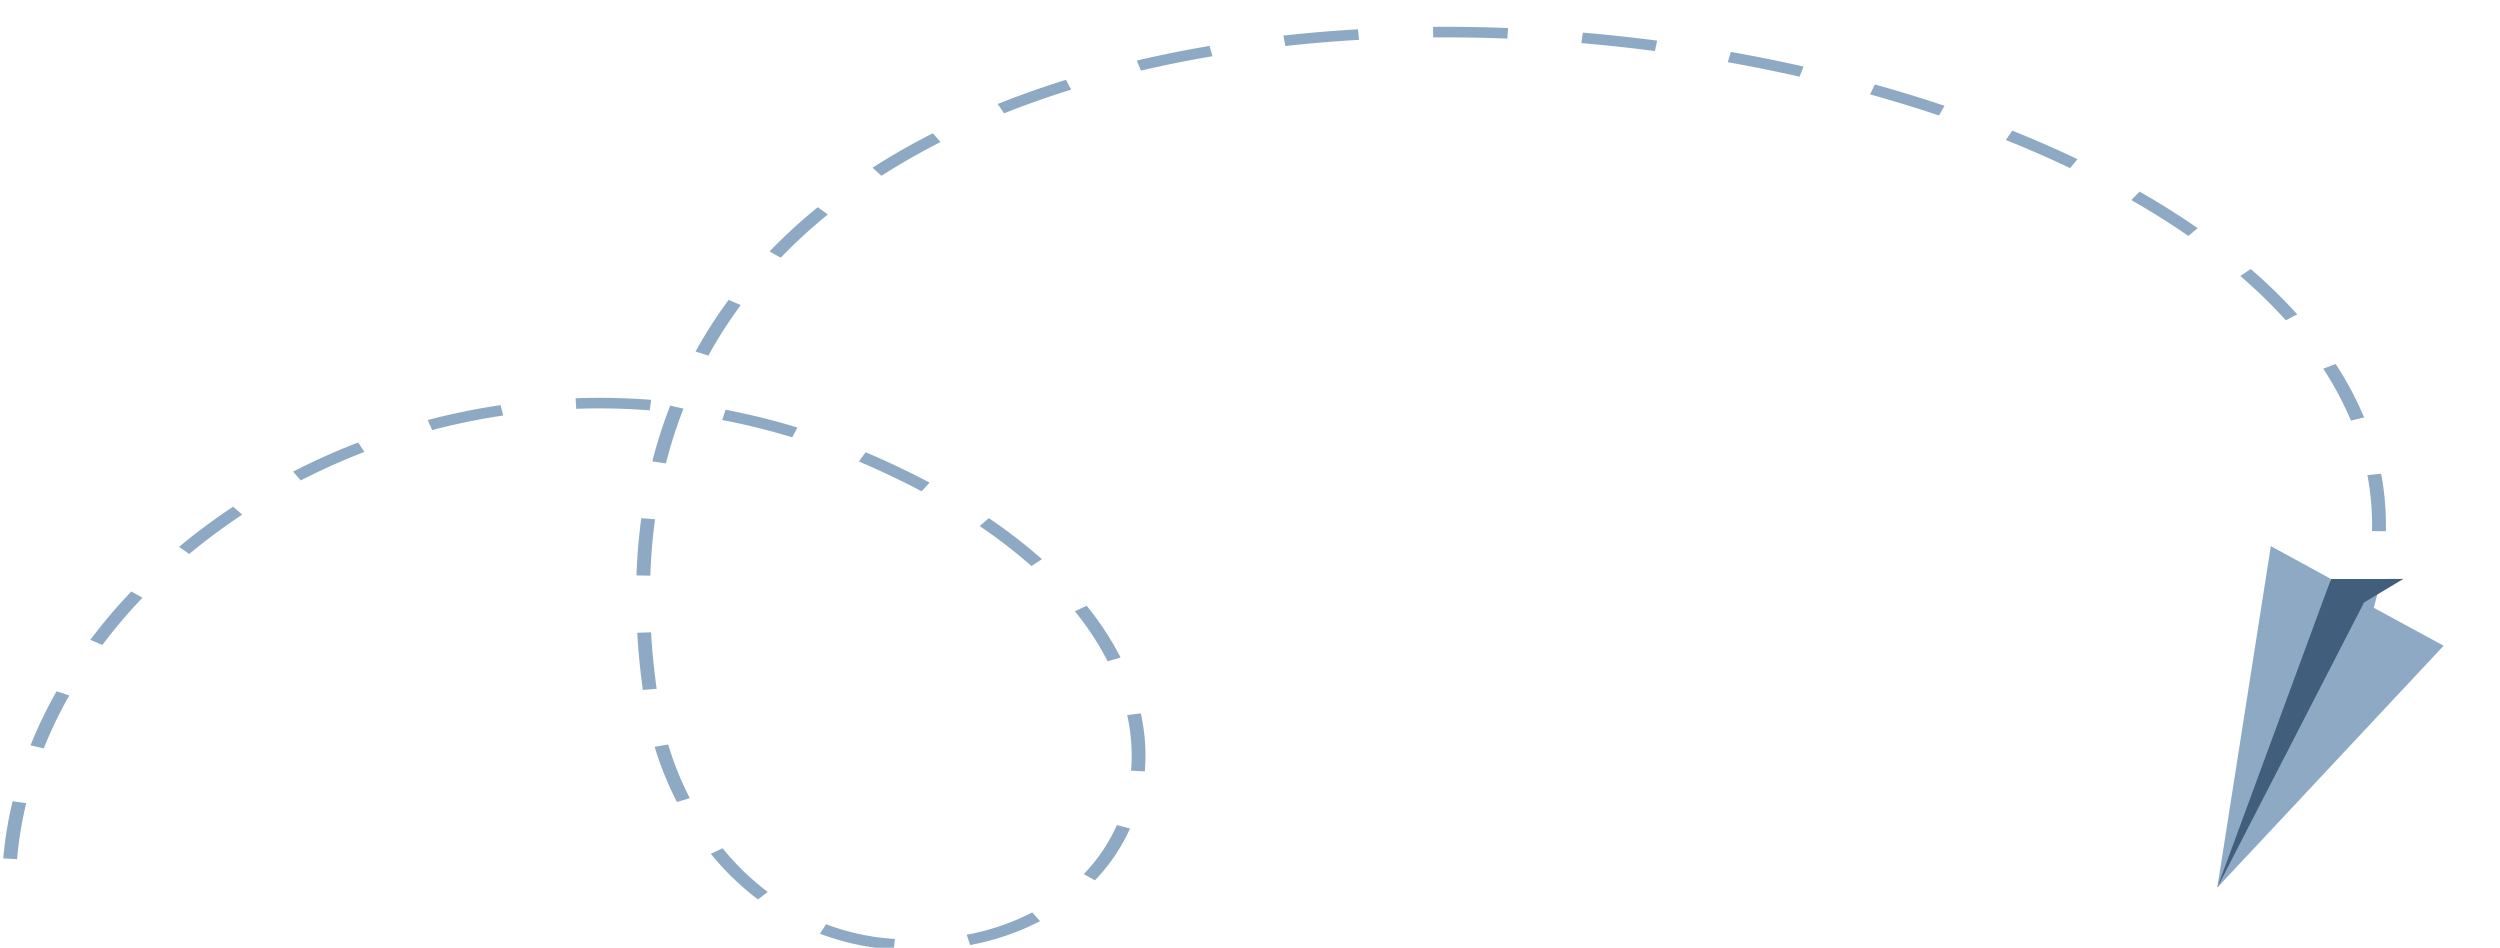 <svg xmlns="http://www.w3.org/2000/svg" xmlns:xlink="http://www.w3.org/1999/xlink" width="335" height="127" viewBox="0 0 335 127">
  <defs>
    <clipPath id="clip-path">
      <rect id="Rectangle_3003" data-name="Rectangle 3003" width="335" height="127" transform="translate(788 5427.706)" fill="#fff" stroke="#707070" stroke-width="1"/>
    </clipPath>
    <clipPath id="clip-path-2">
      <rect id="Rectangle_1608" data-name="Rectangle 1608" width="334.109" height="161.889" transform="translate(0 0)" fill="none"/>
    </clipPath>
  </defs>
  <g id="Mask_Group_339" data-name="Mask Group 339" transform="translate(-788 -5427.706)" clip-path="url(#clip-path)">
    <g id="Group_5856" data-name="Group 5856" transform="translate(1122.544 5554.941) rotate(180)">
      <g id="Group_5855" data-name="Group 5855" transform="translate(0 0)" clip-path="url(#clip-path-2)">
        <path id="Path_20468" data-name="Path 20468" d="M199.948,0a33.813,33.813,0,0,1,9.9,2.119l-.826,1.269A31.512,31.512,0,0,0,199.8,1.412ZM189.725.607l.445,1.375a31.756,31.756,0,0,0-8.781,2.992L180.345,3.8a33.909,33.909,0,0,1,9.38-3.2m28.417,6.107a36.632,36.632,0,0,1,6.318,6.112l-1.575.748a35.046,35.046,0,0,0-6.046-5.852ZM172.989,9.269l1.5.836a23.228,23.228,0,0,0-4.444,6.571l-1.755-.459a24.571,24.571,0,0,1,4.7-6.948m144.438,2.843,1.851.094a51.767,51.767,0,0,1-1.255,7.66l-1.824-.257a50.652,50.652,0,0,0,1.228-7.5M229,19.766a42.978,42.978,0,0,1,2.988,7.394l-1.808.316a41.769,41.769,0,0,0-2.9-7.189Zm-62.691,4.105,1.85.094c-.059.673-.089,1.361-.089,2.047a25.312,25.312,0,0,0,.6,5.4l-1.829.234a26.411,26.411,0,0,1-.621-5.633c0-.717.031-1.437.093-2.141M313.85,26.949l1.773.414a59.729,59.729,0,0,1-3.49,7.242l-1.7-.563a58.553,58.553,0,0,0,3.419-7.093m-80.282,7.835c.358,2.588.613,5.165.756,7.66l-1.853.062c-.142-2.466-.394-5.014-.748-7.573Zm-62.286,3.833a38.829,38.829,0,0,0,4.394,6.706l-1.579.744a40.141,40.141,0,0,1-4.543-6.935ZM306,40.8l1.61.7a71.311,71.311,0,0,1-5.491,6.478l-1.5-.835A69.806,69.806,0,0,0,306,40.8M3.387,40.836l1.768.429A44.969,44.969,0,0,0,2.8,48.583L.977,48.342a46.149,46.149,0,0,1,2.411-7.507M232.57,50.093l1.854.036a75.613,75.613,0,0,1-.642,7.669l-1.845-.147a74.514,74.514,0,0,0,.633-7.558M181.5,51.383a66.926,66.926,0,0,0,6.938,5.356L187.21,57.8a68.624,68.624,0,0,1-7.115-5.494ZM294.353,53l1.367.958a82.037,82.037,0,0,1-7.248,5.381l-1.214-1.071A80.293,80.293,0,0,0,294.353,53M.01,56.045l1.855.026q-.011.423-.01.845a35.5,35.5,0,0,0,.627,6.644l-1.835.2A36.582,36.582,0,0,1,0,56.915q0-.434.01-.871M196.22,61.4c2.3,1.222,4.758,2.407,7.3,3.519q.551.241,1.1.474l-.9,1.24q-.564-.238-1.127-.484c-2.594-1.134-5.1-2.341-7.442-3.586Zm83.188,1.46,1.036,1.175a88.548,88.548,0,0,1-8.726,3.906l-.833-1.266a86.625,86.625,0,0,0,8.523-3.815m-48.924,2.278,1.821.271a63.852,63.852,0,0,1-2.4,7.475l-1.777-.406a62.7,62.7,0,0,0,2.357-7.34m-16.935,3.493a89.919,89.919,0,0,0,9.387,2.323l-.449,1.374a92.171,92.171,0,0,1-9.627-2.382Zm48.248.978.605,1.339a90.562,90.562,0,0,1-9.767,2l-.354-1.391a88.27,88.27,0,0,0,9.515-1.954M4.691,70.872A43.083,43.083,0,0,0,8.4,77.832l-1.66.632A44.388,44.388,0,0,1,2.923,71.3Zm227.957,1.376a88.048,88.048,0,0,0,9.851.207l.085,1.415a90.461,90.461,0,0,1-10.123-.212ZM224.8,79.583l1.71.55a62.284,62.284,0,0,1-4.439,6.922l-1.616-.7a60.921,60.921,0,0,0,4.344-6.776M13.411,84.315a67.262,67.262,0,0,0,6.1,5.934l-1.387.94a68.832,68.832,0,0,1-6.238-6.072ZM215.1,92.7l1.495.839a71.911,71.911,0,0,1-6.46,5.929l-1.352-.97a70.339,70.339,0,0,0,6.317-5.8M26.473,95.617c2.385,1.654,4.959,3.273,7.65,4.811l-1.111,1.134c-2.738-1.565-5.357-3.213-7.786-4.9ZM201.6,103.676l1.193,1.085a93.087,93.087,0,0,1-8.083,4.617l-1.027-1.18a91.025,91.025,0,0,0,7.918-4.522m-159.285,1.03c2.752,1.313,5.651,2.581,8.618,3.769l-.861,1.255c-3.008-1.2-5.948-2.491-8.739-3.823Zm17.576,7.056c2.992,1,6.1,1.953,9.231,2.823l-.634,1.331c-3.17-.881-6.313-1.842-9.342-2.858Zm125.272.283.861,1.255c-2.923,1.17-6,2.259-9.15,3.238l-.7-1.312c3.094-.962,6.118-2.032,8.988-3.181M78.569,116.96c3.155.712,6.394,1.364,9.626,1.937l-.419,1.38c-3.268-.579-6.543-1.238-9.733-1.958Zm88.264.806.546,1.354c-3.15.741-6.427,1.4-9.74,1.964l-.4-1.383c3.264-.554,6.493-1.205,9.6-1.935m-68.88,2.63c3.262.426,6.578.783,9.854,1.061l-.2,1.408c-3.312-.281-6.663-.642-9.961-1.072Zm49.515.671.267,1.4c-3.269.363-6.635.647-10,.841l-.141-1.412c3.328-.193,6.651-.472,9.877-.831m-29.747,1c3.32.129,6.653.181,9.939.154l.019,1.417c-3.317.027-6.694-.025-10.052-.155Z" transform="translate(14.83 0)" fill="#8da9c4"/>
        <path id="Path_20469" data-name="Path 20469" d="M2.216,0,3.862.856c-.768,1.478-1.5,2.977-2.174,4.458L0,4.545C.688,3.035,1.434,1.506,2.216,0" transform="translate(21.94 39.289)" fill="#6095ab"/>
        <g id="Group_5857" data-name="Group 5857" transform="matrix(0.966, -0.259, 0.259, 0.966, 1.026, 18.061)">
          <path id="Path_20470" data-name="Path 20470" d="M24.473,17.755,34.774,0,19.507,12.224C19.15,12.508,5.893,31.8,5.893,31.8L0,33.484l9.355,2.507Z" transform="translate(2.906 0)" fill="#415f7c"/>
          <path id="Path_20471" data-name="Path 20471" d="M0,35.991l6.646,6.333L25.419,0Z" transform="translate(12.261 0)" fill="#8da9c4"/>
          <path id="Path_20472" data-name="Path 20472" d="M0,23.442,8.8,31.8,37.68,0Z" transform="translate(0 0)" fill="#8da9c4"/>
        </g>
      </g>
    </g>
  </g>
</svg>
